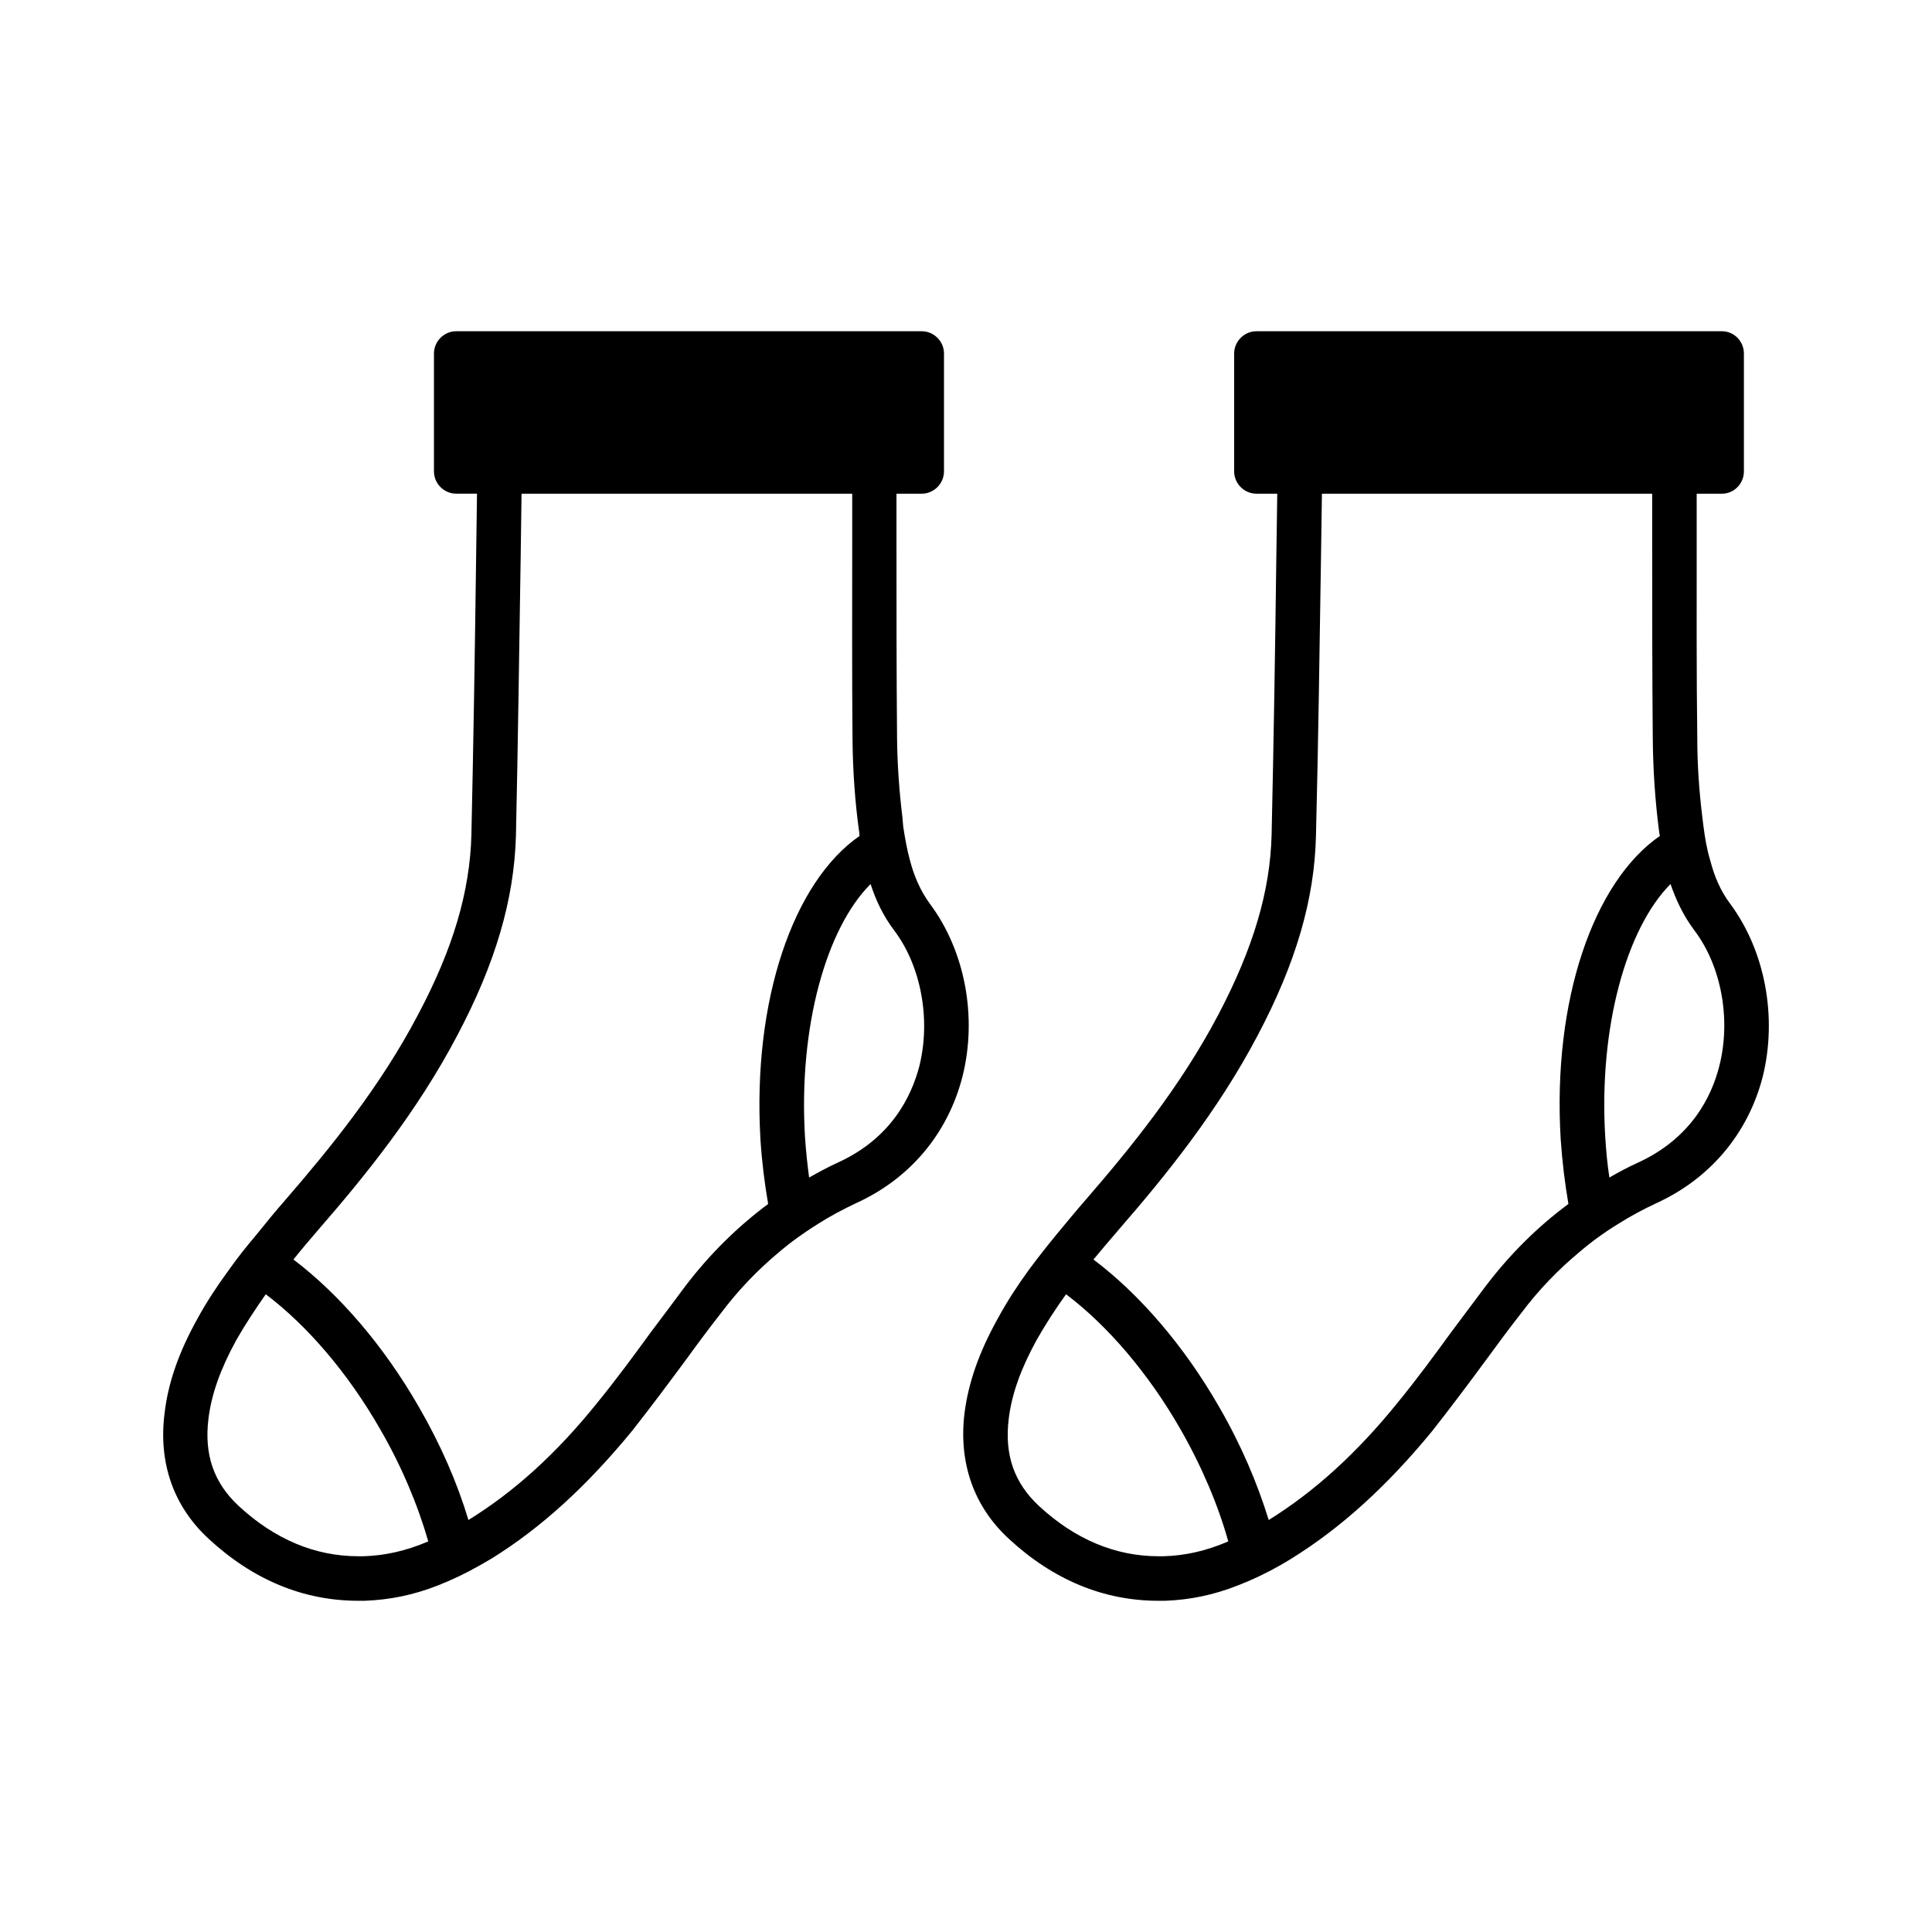 <?xml version="1.0" encoding="UTF-8"?>
<!-- Uploaded to: SVG Repo, www.svgrepo.com, Generator: SVG Repo Mixer Tools -->
<svg fill="#000000" width="800px" height="800px" version="1.1" viewBox="144 144 512 512" xmlns="http://www.w3.org/2000/svg">
 <g>
  <path d="m390.46 383.55c-2.598-3.543-4.242-7.477-5.273-11.414-0.859-3.07-1.34-6.062-1.812-8.973-0.078-0.867-0.156-1.73-0.227-2.598-0.859-7.008-1.34-14.012-1.418-20.859-0.156-17.477-0.156-34.875-0.156-52.348v-12.523h6.691c3.227 0 5.902-2.676 5.902-5.902v-31.25c0-3.227-2.676-5.902-5.902-5.902l-123.36-0.004c-3.227 0-5.902 2.676-5.902 5.902v31.25c0 3.227 2.676 5.902 5.902 5.902h5.504l-0.227 16.453c-0.324 24.641-0.707 49.359-1.258 73.996-0.402 14.957-4.793 29.992-14.098 47.547-10.066 19.207-23.449 35.582-35.102 49.043-2.676 3.07-5.273 6.219-7.793 9.367-2.598 3.07-5.047 6.141-7.32 9.367-3 4.094-5.824 8.344-8.273 12.832-5.031 9.055-7.793 17.082-8.73 25.113-1.66 13.145 2.371 24.641 11.652 33.219 11.809 10.941 25.184 16.453 39.668 16.453h1.738c6.453-0.234 12.918-1.496 19.453-4.094 3.613-1.418 7.242-3.148 11.004-5.273 1.031-0.551 1.969-1.18 3-1.73 13.375-8.266 25.504-19.445 37.391-33.93 4.953-6.297 9.84-12.832 14.484-19.129 2.906-4.016 5.902-8.031 8.98-11.965 4.723-6.297 9.918-11.652 15.5-16.297 3.227-2.754 6.777-5.273 10.32-7.477 3.227-2.047 6.613-3.856 10.148-5.512 14.328-6.535 24.246-18.5 28.102-33.457 4.004-15.816 0.695-33.371-8.594-45.809zm-150.2 172.87h-1.34c-11.406 0-22.113-4.488-31.645-13.305-6.613-6.141-9.211-13.617-8.031-23.145 0.789-6.453 3.148-13.145 7.391-20.859 2.371-4.172 5.047-8.188 7.793-12.121 10.949 8.266 21.727 20.781 30.309 35.738 5.746 9.918 9.996 20.152 12.762 29.758-5.894 2.519-11.488 3.777-17.238 3.934zm105.26-110.52c0.387 5.984 1.094 11.652 2.047 17.16-8.117 6.062-15.438 13.227-21.973 21.805-3.062 4.094-6.062 8.188-9.133 12.203-4.566 6.297-9.289 12.676-14.16 18.656-10.871 13.539-22.051 23.617-34.164 31.094-2.922-9.762-7.32-19.918-13.145-29.992-9.375-16.297-21.098-29.836-33.227-39.047 2.195-2.754 4.488-5.434 6.856-8.188 12.113-13.934 25.969-31.016 36.59-51.246 10.164-19.207 15.035-36.055 15.516-52.82 0.551-24.641 0.859-49.438 1.258-74.074l0.227-16.609h87.633v12.516c0 17.555-0.078 34.953 0.078 52.426 0.078 8.266 0.629 16.688 1.812 25.031 0 0.234 0 0.473 0.078 0.707-17.562 12.129-28.426 43.461-26.293 80.379zm42.117-19.363c-2.125 8.109-7.469 19.129-21.648 25.586-2.598 1.18-5.047 2.519-7.566 3.938-0.465-3.543-0.859-7.164-1.094-10.863-1.738-29.047 5.66-55.262 17.391-66.914 1.34 4.172 3.305 8.422 6.305 12.359 7.086 9.445 9.684 23.535 6.613 35.895z"/>
  <path d="m602.55 383.55c-2.691-3.543-4.258-7.477-5.289-11.414-0.938-3.07-1.418-6.062-1.801-8.973-0.078-0.867-0.242-1.73-0.324-2.598-0.859-7.008-1.34-14.012-1.34-20.859-0.227-17.477-0.156-34.875-0.156-52.348l-0.004-12.523h6.691c3.227 0 5.824-2.676 5.824-5.902v-31.25c0-3.227-2.598-5.902-5.824-5.902h-123.36c-3.227 0-5.902 2.676-5.902 5.902v31.25c0 3.227 2.676 5.902 5.902 5.902h5.519l-0.242 16.453c-0.309 24.641-0.707 49.359-1.258 73.996-0.387 14.957-4.871 29.992-14.082 47.547-10.086 19.207-23.457 35.582-35.117 49.043-2.676 3.07-5.273 6.219-7.871 9.367-2.519 3.07-4.953 6.141-7.32 9.367-2.984 4.094-5.746 8.344-8.18 12.832-5.047 9.055-7.793 17.082-8.824 25.113-1.566 13.145 2.449 24.641 11.73 33.219 11.809 10.941 25.184 16.453 39.684 16.453h1.723c6.453-0.234 12.84-1.496 19.375-4.094 3.691-1.418 7.32-3.148 11.098-5.273 1.016-0.551 1.969-1.18 2.906-1.73 13.375-8.266 25.586-19.445 37.473-33.93 4.969-6.297 9.84-12.832 14.484-19.129 2.922-4.016 5.902-8.031 8.98-11.965 4.723-6.297 9.918-11.652 15.516-16.297 3.211-2.754 6.691-5.273 10.305-7.477 3.227-2.047 6.613-3.856 10.164-5.512 14.242-6.535 24.246-18.5 28.102-33.457 3.93-15.82 0.625-33.375-8.586-45.812zm-150.2 172.87h-1.34c-11.422 0-22.129-4.488-31.652-13.305-6.613-6.141-9.211-13.617-8.031-23.145 0.789-6.453 3.148-13.145 7.391-20.859 2.371-4.172 4.969-8.188 7.793-12.121 10.949 8.266 21.727 20.781 30.309 35.738 5.676 9.918 10.004 20.152 12.684 29.758-5.816 2.519-11.414 3.777-17.152 3.934zm105.25-110.52c0.402 5.984 1.109 11.652 2.047 17.16-8.18 6.062-15.422 13.227-21.953 21.805-3.078 4.094-6.148 8.188-9.133 12.203-4.566 6.297-9.289 12.676-14.176 18.656-10.949 13.539-22.129 23.617-34.164 31.094-3-9.762-7.32-19.918-13.145-29.992-9.359-16.297-21.098-29.836-33.297-39.047 2.289-2.754 4.566-5.434 6.934-8.188 12.113-13.934 25.969-31.016 36.605-51.246 10.148-19.207 15.035-36.055 15.422-52.82 0.629-24.641 0.953-49.438 1.34-74.074l0.242-16.609h87.523v12.516c0 17.555 0 34.953 0.156 52.426 0.078 8.266 0.629 16.688 1.738 25.031 0.078 0.234 0.078 0.473 0.156 0.707-17.566 12.129-28.504 43.461-26.297 80.379zm42.027-19.363c-2.047 8.109-7.469 19.129-21.57 25.586-2.598 1.18-5.117 2.519-7.551 3.938-0.551-3.543-0.875-7.164-1.109-10.863-1.738-29.047 5.676-55.262 17.312-66.914 1.434 4.172 3.402 8.422 6.383 12.359 7.094 9.445 9.691 23.535 6.535 35.895z"/>
 </g>
</svg>
